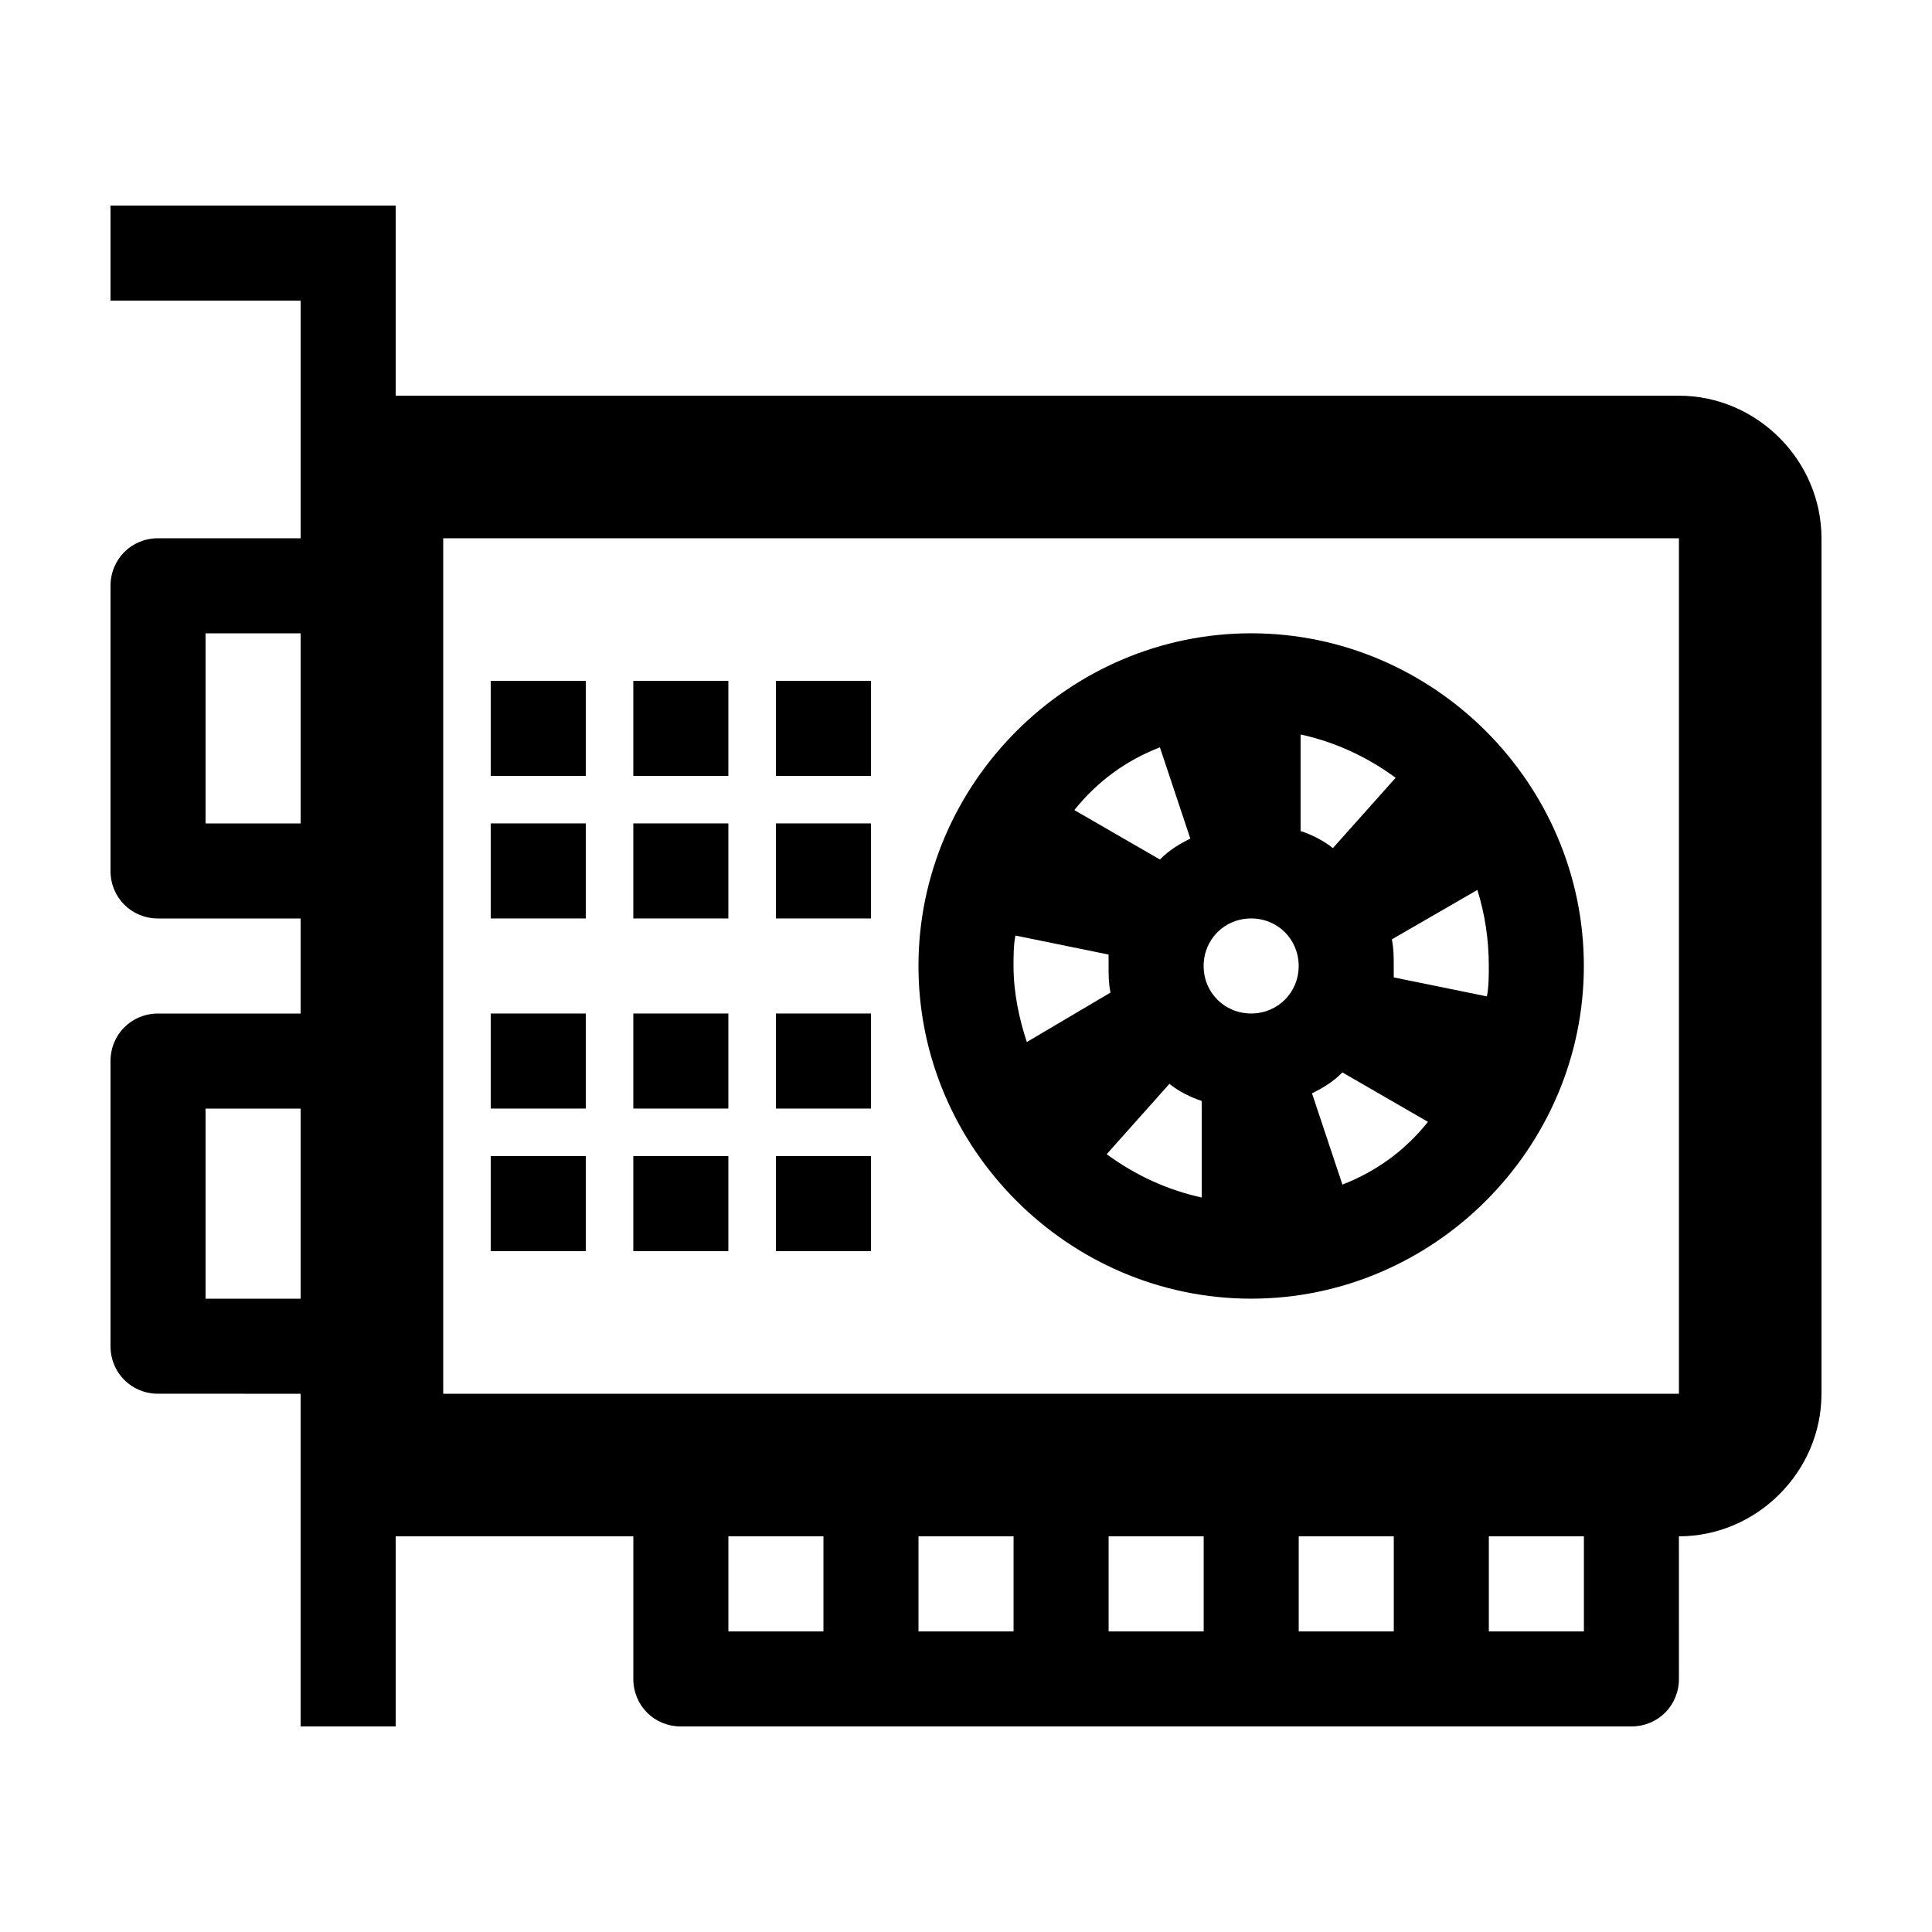 <?xml version="1.0" encoding="UTF-8"?>
<!-- Uploaded to: ICON Repo, www.svgrepo.com, Generator: ICON Repo Mixer Tools -->
<svg fill="#000000" width="800px" height="800px" version="1.1" viewBox="144 144 512 512" xmlns="http://www.w3.org/2000/svg">
 <g>
  <path d="m588.93 248.86h-340.07v-50.379h-75.57v25.191h50.383v62.977l-37.789-0.004c-7.055 0-12.594 5.543-12.594 12.598v75.57c0 7.055 5.543 12.594 12.594 12.594h37.785v25.191h-37.785c-7.055 0-12.594 5.543-12.594 12.594v75.57c0 7.055 5.543 12.594 12.594 12.594l37.785 0.004v88.168h25.191v-50.383h62.977v37.785c0 7.055 5.543 12.594 12.594 12.594h251.91c7.055 0 12.594-5.543 12.594-12.594l-0.008-37.785c20.656 0 37.785-17.129 37.785-37.785v-226.71c0-20.656-17.129-37.785-37.785-37.785zm-365.26 239.31h-25.191v-50.383h25.191zm0-125.95h-25.191v-50.383h25.191zm138.55 214.12h-25.191v-25.191h25.191zm50.383 0h-25.191v-25.191h25.191zm50.383 0h-25.191v-25.191h25.191zm50.379 0h-25.191v-25.191h25.191zm50.383 0h-25.191v-25.191h25.191zm25.188-62.977h-327.48v-226.71h327.48z"/>
  <path d="m475.57 488.16c48.367 0 88.168-39.801 88.168-88.168 0-48.363-39.801-88.164-88.168-88.164-48.367 0-88.168 39.801-88.168 88.168 0 48.363 39.801 88.164 88.168 88.164zm24.184-30.227-8.062-24.184c3.023-1.512 5.543-3.023 8.062-5.543l22.672 13.098c-6.047 7.559-13.605 13.102-22.672 16.629zm38.793-57.938c0 2.519 0 5.543-0.504 8.062l-24.688-5.039v-3.023c0-2.519 0-4.535-0.504-7.055l22.672-13.098c2.016 6.547 3.023 13.098 3.023 20.152zm-50.383-61.465c9.574 2.016 18.137 6.047 25.695 11.586l-16.625 18.641c-2.519-2.016-5.543-3.527-8.566-4.535v-25.691zm-12.594 48.867c7.055 0 12.594 5.543 12.594 12.594 0 7.055-5.543 12.594-12.594 12.594-7.055 0-12.594-5.543-12.594-12.594 0-7.051 5.539-12.594 12.594-12.594zm-12.594 74.062c-9.574-2.016-18.137-6.047-25.695-11.586l16.625-18.641c2.519 2.016 5.543 3.527 8.566 4.535v25.691zm-11.59-119.41 8.062 24.184c-3.023 1.512-5.543 3.023-8.062 5.543l-22.672-13.098c6.047-7.559 13.605-13.102 22.672-16.629zm-38.289 49.879 24.688 5.039v3.023c0 2.519 0 4.535 0.504 7.055l-22.168 13.098c-2.016-6.047-3.527-13.098-3.527-20.152 0-2.519 0-5.543 0.504-8.062z"/>
  <path d="m274.05 324.43h25.191v25.191h-25.191z"/>
  <path d="m274.05 362.21h25.191v25.191h-25.191z"/>
  <path d="m311.83 324.43h25.191v25.191h-25.191z"/>
  <path d="m311.83 362.21h25.191v25.191h-25.191z"/>
  <path d="m349.62 324.43h25.191v25.191h-25.191z"/>
  <path d="m349.62 362.21h25.191v25.191h-25.191z"/>
  <path d="m274.05 412.59h25.191v25.191h-25.191z"/>
  <path d="m274.05 450.38h25.191v25.191h-25.191z"/>
  <path d="m311.83 412.59h25.191v25.191h-25.191z"/>
  <path d="m311.83 450.38h25.191v25.191h-25.191z"/>
  <path d="m349.62 412.59h25.191v25.191h-25.191z"/>
  <path d="m349.62 450.38h25.191v25.191h-25.191z"/>
 </g>
</svg>